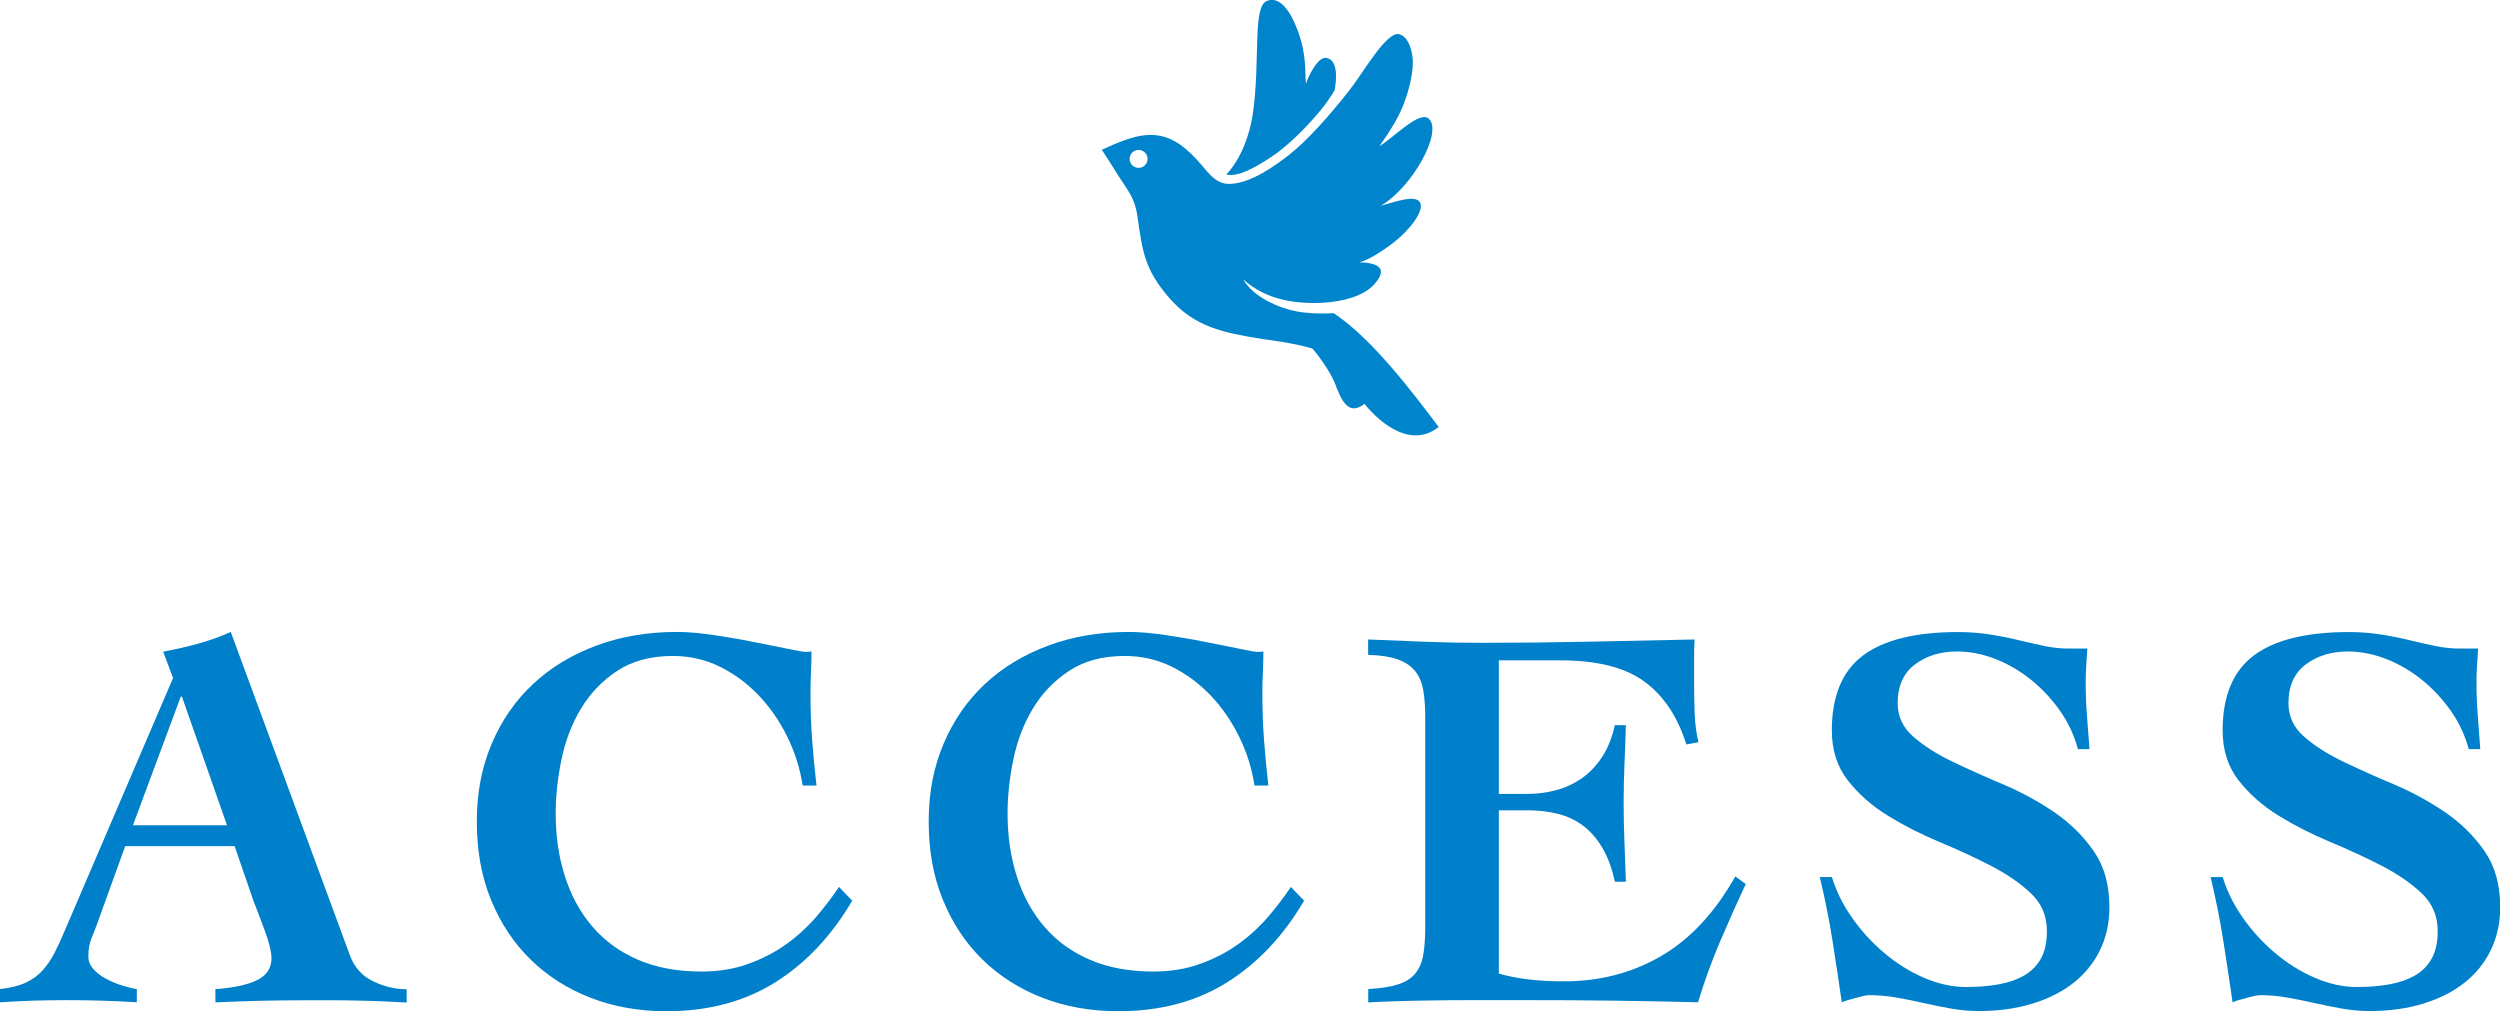 <?xml version="1.0" encoding="UTF-8"?><svg xmlns="http://www.w3.org/2000/svg" viewBox="0 0 245.59 99.32"><defs><style>.cls-1{fill:#0080cb;}.cls-2{fill:#0085cd;}</style></defs><g><path class="cls-1" d="M0,97.16c1.01-.11,1.84-.31,2.51-.62.67-.31,1.22-.71,1.67-1.21.45-.5.85-1.09,1.19-1.75.34-.67.69-1.43,1.05-2.29l10.58-24.68-.97-2.59c1.15-.22,2.29-.48,3.4-.78,1.12-.31,2.2-.69,3.24-1.16l11.72,31.81c.43,1.15,1.19,1.99,2.27,2.51,1.08.52,2.18.78,3.29.78v1.3c-.68-.04-1.46-.07-2.32-.11-.86-.04-1.73-.06-2.59-.08-.86-.02-1.73-.03-2.59-.03h-2.27c-1.51,0-3.02.02-4.51.05-1.49.04-3,.09-4.51.16v-1.3c1.87-.14,3.26-.45,4.16-.92.9-.47,1.35-1.17,1.35-2.11,0-.32-.06-.74-.19-1.24-.13-.5-.29-1.02-.49-1.54-.2-.52-.4-1.04-.59-1.57-.2-.52-.37-.96-.51-1.32l-1.84-5.35h-10.75l-2.75,7.61c-.18.5-.37.99-.57,1.46-.2.47-.3,1.06-.3,1.78,0,.43.15.83.46,1.19.31.36.7.68,1.19.94.49.27,1.01.5,1.57.68.56.18,1.07.31,1.54.38v1.3c-1.15-.07-2.31-.13-3.48-.16-1.17-.04-2.33-.05-3.48-.05-1.08,0-2.16.02-3.24.05-1.08.04-2.16.09-3.24.16v-1.3ZM22.3,81.07l-4.43-12.64h-.11l-4.7,12.64h9.23Z"/><path class="cls-1" d="M78.84,77.13c-.25-1.66-.76-3.25-1.51-4.78-.76-1.53-1.69-2.88-2.81-4.05-1.12-1.17-2.39-2.11-3.81-2.81-1.42-.7-2.96-1.05-4.62-1.05-2.16,0-3.98.49-5.45,1.46-1.48.97-2.66,2.21-3.56,3.7-.9,1.49-1.54,3.16-1.92,5-.38,1.84-.57,3.62-.57,5.35,0,2.23.31,4.29.92,6.18.61,1.89,1.51,3.53,2.7,4.91,1.19,1.39,2.67,2.47,4.46,3.24,1.78.77,3.86,1.16,6.24,1.16,1.69,0,3.23-.25,4.62-.76,1.39-.5,2.63-1.15,3.73-1.94,1.1-.79,2.07-1.68,2.92-2.67.85-.99,1.59-1.97,2.24-2.94l1.3,1.35c-2.05,3.49-4.59,6.17-7.61,8.05s-6.57,2.81-10.64,2.81c-2.7,0-5.18-.44-7.45-1.32-2.27-.88-4.23-2.13-5.89-3.75-1.66-1.62-2.95-3.57-3.89-5.86-.94-2.29-1.4-4.85-1.4-7.7s.49-5.35,1.46-7.64c.97-2.29,2.32-4.24,4.05-5.86,1.73-1.62,3.8-2.88,6.21-3.78,2.41-.9,5.06-1.35,7.94-1.35,1.01,0,2.2.1,3.56.3,1.37.2,2.68.42,3.94.68,1.3.25,2.43.48,3.4.68.97.2,1.55.3,1.73.3.29,0,.49-.02.59-.05,0,.72-.02,1.41-.05,2.08-.04.67-.05,1.36-.05,2.08,0,1.51.05,3.02.16,4.51.11,1.49.25,3,.43,4.51h-1.35Z"/><path class="cls-1" d="M123.23,77.13c-.25-1.66-.76-3.25-1.51-4.78-.76-1.53-1.69-2.88-2.81-4.05-1.12-1.17-2.39-2.11-3.81-2.81-1.42-.7-2.96-1.05-4.62-1.05-2.16,0-3.98.49-5.45,1.46-1.48.97-2.66,2.21-3.56,3.7-.9,1.49-1.54,3.16-1.92,5-.38,1.84-.57,3.62-.57,5.35,0,2.23.31,4.29.92,6.18.61,1.89,1.51,3.53,2.7,4.91,1.19,1.39,2.67,2.47,4.46,3.24,1.78.77,3.86,1.16,6.24,1.16,1.69,0,3.23-.25,4.62-.76,1.39-.5,2.63-1.15,3.73-1.94,1.1-.79,2.07-1.68,2.92-2.67.85-.99,1.59-1.97,2.24-2.94l1.3,1.35c-2.05,3.49-4.59,6.17-7.61,8.05s-6.57,2.81-10.64,2.81c-2.7,0-5.18-.44-7.45-1.32-2.27-.88-4.23-2.13-5.89-3.75-1.66-1.62-2.95-3.57-3.89-5.86-.94-2.29-1.4-4.85-1.4-7.7s.49-5.35,1.46-7.64c.97-2.29,2.32-4.24,4.05-5.86,1.73-1.62,3.8-2.88,6.21-3.78,2.41-.9,5.06-1.35,7.94-1.35,1.01,0,2.2.1,3.56.3,1.37.2,2.68.42,3.94.68,1.3.25,2.43.48,3.4.68.97.2,1.55.3,1.73.3.29,0,.49-.02.59-.05,0,.72-.02,1.41-.05,2.08-.04.67-.05,1.36-.05,2.08,0,1.51.05,3.02.16,4.51.11,1.49.25,3,.43,4.51h-1.35Z"/><path class="cls-1" d="M134.4,97.16c1.22-.07,2.2-.22,2.94-.46.74-.23,1.3-.59,1.7-1.08.4-.49.66-1.11.78-1.86.13-.76.19-1.67.19-2.75v-20.52c0-1.01-.06-1.89-.19-2.65-.13-.76-.39-1.39-.78-1.89-.4-.5-.96-.89-1.7-1.16-.74-.27-1.72-.42-2.94-.46v-1.51c1.84.07,3.68.14,5.54.22,1.85.07,3.7.11,5.53.11,3.49,0,6.97-.04,10.42-.11,3.46-.07,6.98-.14,10.58-.22-.04.65-.05,1.3-.05,1.94v1.89c0,1.12.02,2.21.05,3.29.04,1.08.16,2.07.38,2.97l-1.19.22c-.86-2.74-2.24-4.8-4.13-6.18-1.89-1.39-4.64-2.08-8.24-2.08h-6.05v13.12h2.81c.94,0,1.85-.12,2.75-.35.9-.23,1.74-.61,2.51-1.13.77-.52,1.45-1.21,2.03-2.08.58-.86,1.01-1.93,1.3-3.19h1.08c-.04,1.26-.08,2.54-.14,3.83-.05,1.3-.08,2.57-.08,3.83s.03,2.58.08,3.86c.05,1.28.1,2.57.14,3.86h-1.08c-.29-1.33-.7-2.45-1.24-3.35-.54-.9-1.17-1.62-1.89-2.16-.72-.54-1.54-.93-2.46-1.16-.92-.23-1.92-.35-3-.35h-2.81v16.04c.86.25,1.83.44,2.89.57,1.06.13,2.24.19,3.54.19,3.53,0,6.71-.84,9.56-2.51,2.84-1.67,5.26-4.27,7.24-7.8l1.03.76c-.9,1.91-1.75,3.82-2.56,5.72-.81,1.91-1.52,3.87-2.13,5.89-2.81-.07-5.6-.13-8.37-.16-2.77-.04-5.56-.05-8.37-.05h-5.02c-1.58,0-3.05,0-4.4.03-1.35.02-2.56.04-3.62.08-1.06.04-1.94.07-2.62.11v-1.3Z"/><path class="cls-1" d="M204.12,73.56c-.36-1.33-.94-2.57-1.75-3.73-.81-1.15-1.75-2.16-2.81-3.02-1.06-.86-2.22-1.55-3.48-2.05-1.26-.5-2.54-.76-3.83-.76-1.62,0-3,.42-4.13,1.27-1.13.85-1.7,2.12-1.7,3.81,0,1.3.51,2.4,1.54,3.29,1.03.9,2.31,1.72,3.86,2.46,1.55.74,3.21,1.49,5,2.24,1.78.76,3.45,1.67,5,2.73,1.55,1.06,2.83,2.33,3.86,3.81,1.03,1.48,1.54,3.31,1.54,5.51,0,1.55-.31,2.95-.92,4.21-.61,1.26-1.48,2.33-2.59,3.21-1.12.88-2.47,1.57-4.05,2.05-1.58.49-3.35.73-5.29.73-.9,0-1.8-.08-2.7-.24-.9-.16-1.79-.34-2.67-.54-.88-.2-1.77-.38-2.67-.54-.9-.16-1.8-.24-2.7-.24-.14,0-.33.03-.57.08-.23.05-.49.12-.76.19-.27.07-.53.14-.78.22-.25.07-.45.14-.59.22-.29-2.02-.59-4.05-.92-6.1-.32-2.05-.74-4.12-1.24-6.21h1.19c.4,1.33,1.04,2.65,1.94,3.94s1.95,2.46,3.16,3.48c1.21,1.03,2.51,1.85,3.92,2.46,1.4.61,2.79.92,4.16.92,1.19,0,2.27-.09,3.24-.27.97-.18,1.81-.48,2.51-.89.7-.41,1.24-.97,1.62-1.67.38-.7.57-1.59.57-2.67,0-1.48-.52-2.71-1.57-3.7-1.04-.99-2.35-1.89-3.91-2.7-1.57-.81-3.26-1.59-5.08-2.35-1.82-.76-3.51-1.62-5.08-2.59-1.57-.97-2.87-2.12-3.92-3.46-1.04-1.33-1.57-2.97-1.57-4.91,0-3.38,1.03-5.84,3.08-7.37,2.05-1.53,5.17-2.29,9.34-2.29,1.08,0,2.12.08,3.13.24,1.01.16,1.96.35,2.86.57.9.22,1.75.41,2.54.57.79.16,1.53.24,2.21.24h1.94c-.04.61-.07,1.19-.11,1.73-.04.54-.05,1.1-.05,1.67,0,1.04.04,2.12.13,3.24.09,1.12.17,2.2.24,3.24h-1.13Z"/><path class="cls-1" d="M242.51,73.56c-.36-1.33-.94-2.57-1.75-3.73-.81-1.15-1.75-2.16-2.81-3.02-1.06-.86-2.22-1.55-3.48-2.05-1.26-.5-2.54-.76-3.83-.76-1.62,0-3,.42-4.13,1.27-1.13.85-1.7,2.12-1.7,3.81,0,1.3.51,2.4,1.54,3.29,1.03.9,2.31,1.72,3.86,2.46,1.55.74,3.21,1.49,5,2.24,1.78.76,3.45,1.67,5,2.73,1.55,1.06,2.83,2.33,3.86,3.81,1.03,1.48,1.54,3.31,1.54,5.51,0,1.55-.31,2.95-.92,4.21-.61,1.26-1.48,2.33-2.59,3.21-1.12.88-2.47,1.57-4.05,2.05-1.58.49-3.35.73-5.29.73-.9,0-1.8-.08-2.7-.24-.9-.16-1.79-.34-2.67-.54-.88-.2-1.77-.38-2.67-.54-.9-.16-1.8-.24-2.7-.24-.14,0-.33.03-.57.08-.23.05-.49.12-.76.19-.27.07-.53.14-.78.22-.25.07-.45.14-.59.22-.29-2.02-.59-4.05-.92-6.1-.32-2.05-.74-4.12-1.24-6.21h1.19c.4,1.33,1.04,2.65,1.94,3.94s1.95,2.46,3.16,3.48c1.21,1.03,2.51,1.85,3.92,2.46,1.4.61,2.79.92,4.16.92,1.19,0,2.27-.09,3.24-.27.97-.18,1.81-.48,2.51-.89.7-.41,1.24-.97,1.62-1.67.38-.7.57-1.59.57-2.67,0-1.48-.52-2.71-1.57-3.7-1.04-.99-2.35-1.89-3.91-2.7-1.57-.81-3.26-1.59-5.08-2.35-1.82-.76-3.51-1.62-5.08-2.59-1.57-.97-2.87-2.12-3.92-3.46-1.04-1.33-1.57-2.97-1.57-4.91,0-3.38,1.03-5.84,3.08-7.37,2.05-1.53,5.17-2.29,9.34-2.29,1.08,0,2.12.08,3.13.24,1.01.16,1.96.35,2.86.57.9.22,1.75.41,2.54.57.79.16,1.53.24,2.21.24h1.94c-.04.61-.07,1.19-.11,1.73-.04.54-.05,1.1-.05,1.67,0,1.04.04,2.12.13,3.24.09,1.12.17,2.2.24,3.24h-1.13Z"/><path class="cls-2" d="M129.67,10.91c.93-1.13,1.45-2.07,1.45-2.07.2-1.22.3-2.93-.81-3.15-.82-.16-1.74,1.69-2.02,2.54-.13-1.39.09-2.77-.79-5.18-.52-1.42-1.57-3.53-3.03-2.97-1.46.57-.64,5.76-1.39,11.06-.31,2.15-1.17,4.45-2.61,6.01,1.22.27,2.91-.77,4.25-1.62,1.7-1.08,3.67-3.07,4.95-4.63Z"/><path class="cls-2" d="M131.03,30.77c-1.35.07-2.74,0-3.66-.18-1.67-.31-4.26-1.39-5.25-3.16,1.04.96,2.38,1.67,4.03,2.04,1.06.24,2.36.34,3.66.28,2.06-.1,4.11-.64,5.16-1.79.56-.61.75-1.07.67-1.41-.14-.54-.97-.76-2.14-.78.74-.13,2.16-.98,3.46-1.99,1.53-1.2,2.96-3.05,2.55-3.87-.42-.84-2.47-.08-3.89.31,3.04-1.72,6.13-7.2,4.76-8.54-.91-.89-3.41,1.8-4.89,2.69,0,0,1.47-1.96,2.21-3.67.57-1.33,1.3-3.68,1.03-5.31-.22-1.27-.74-1.94-1.33-2.04-1.26-.2-3.51,3.85-4.91,5.61-1.92,2.43-4.1,4.89-5.89,6.28-1.2.93-3.63,2.73-5.68,2.82-.63.02-1.33-.04-2.36-1.23-.69-.85-1.39-1.62-2.1-2.22-2.72-2.29-5.18-1.28-8.22.1,0,0,.74,1.14,1.74,2.73.8,1.28,1.51,1.97,1.77,3.89.47,3.42.75,5.22,3.09,7.91,2.52,2.91,5.32,3.43,9.02,4.04.73.12,2.97.35,5.07.96,1.03,1.2,1.93,2.69,2.23,3.47.51,1.34,1.22,3.29,2.88,1.96,1.72,2.14,4.71,4.34,7.29,2.27-2.6-3.44-6.5-8.63-10.3-11.17ZM111.85,16.49c-.48,0-.88-.39-.88-.88s.39-.88.88-.88.88.39.88.88-.39.88-.88.88Z"/></g></svg>